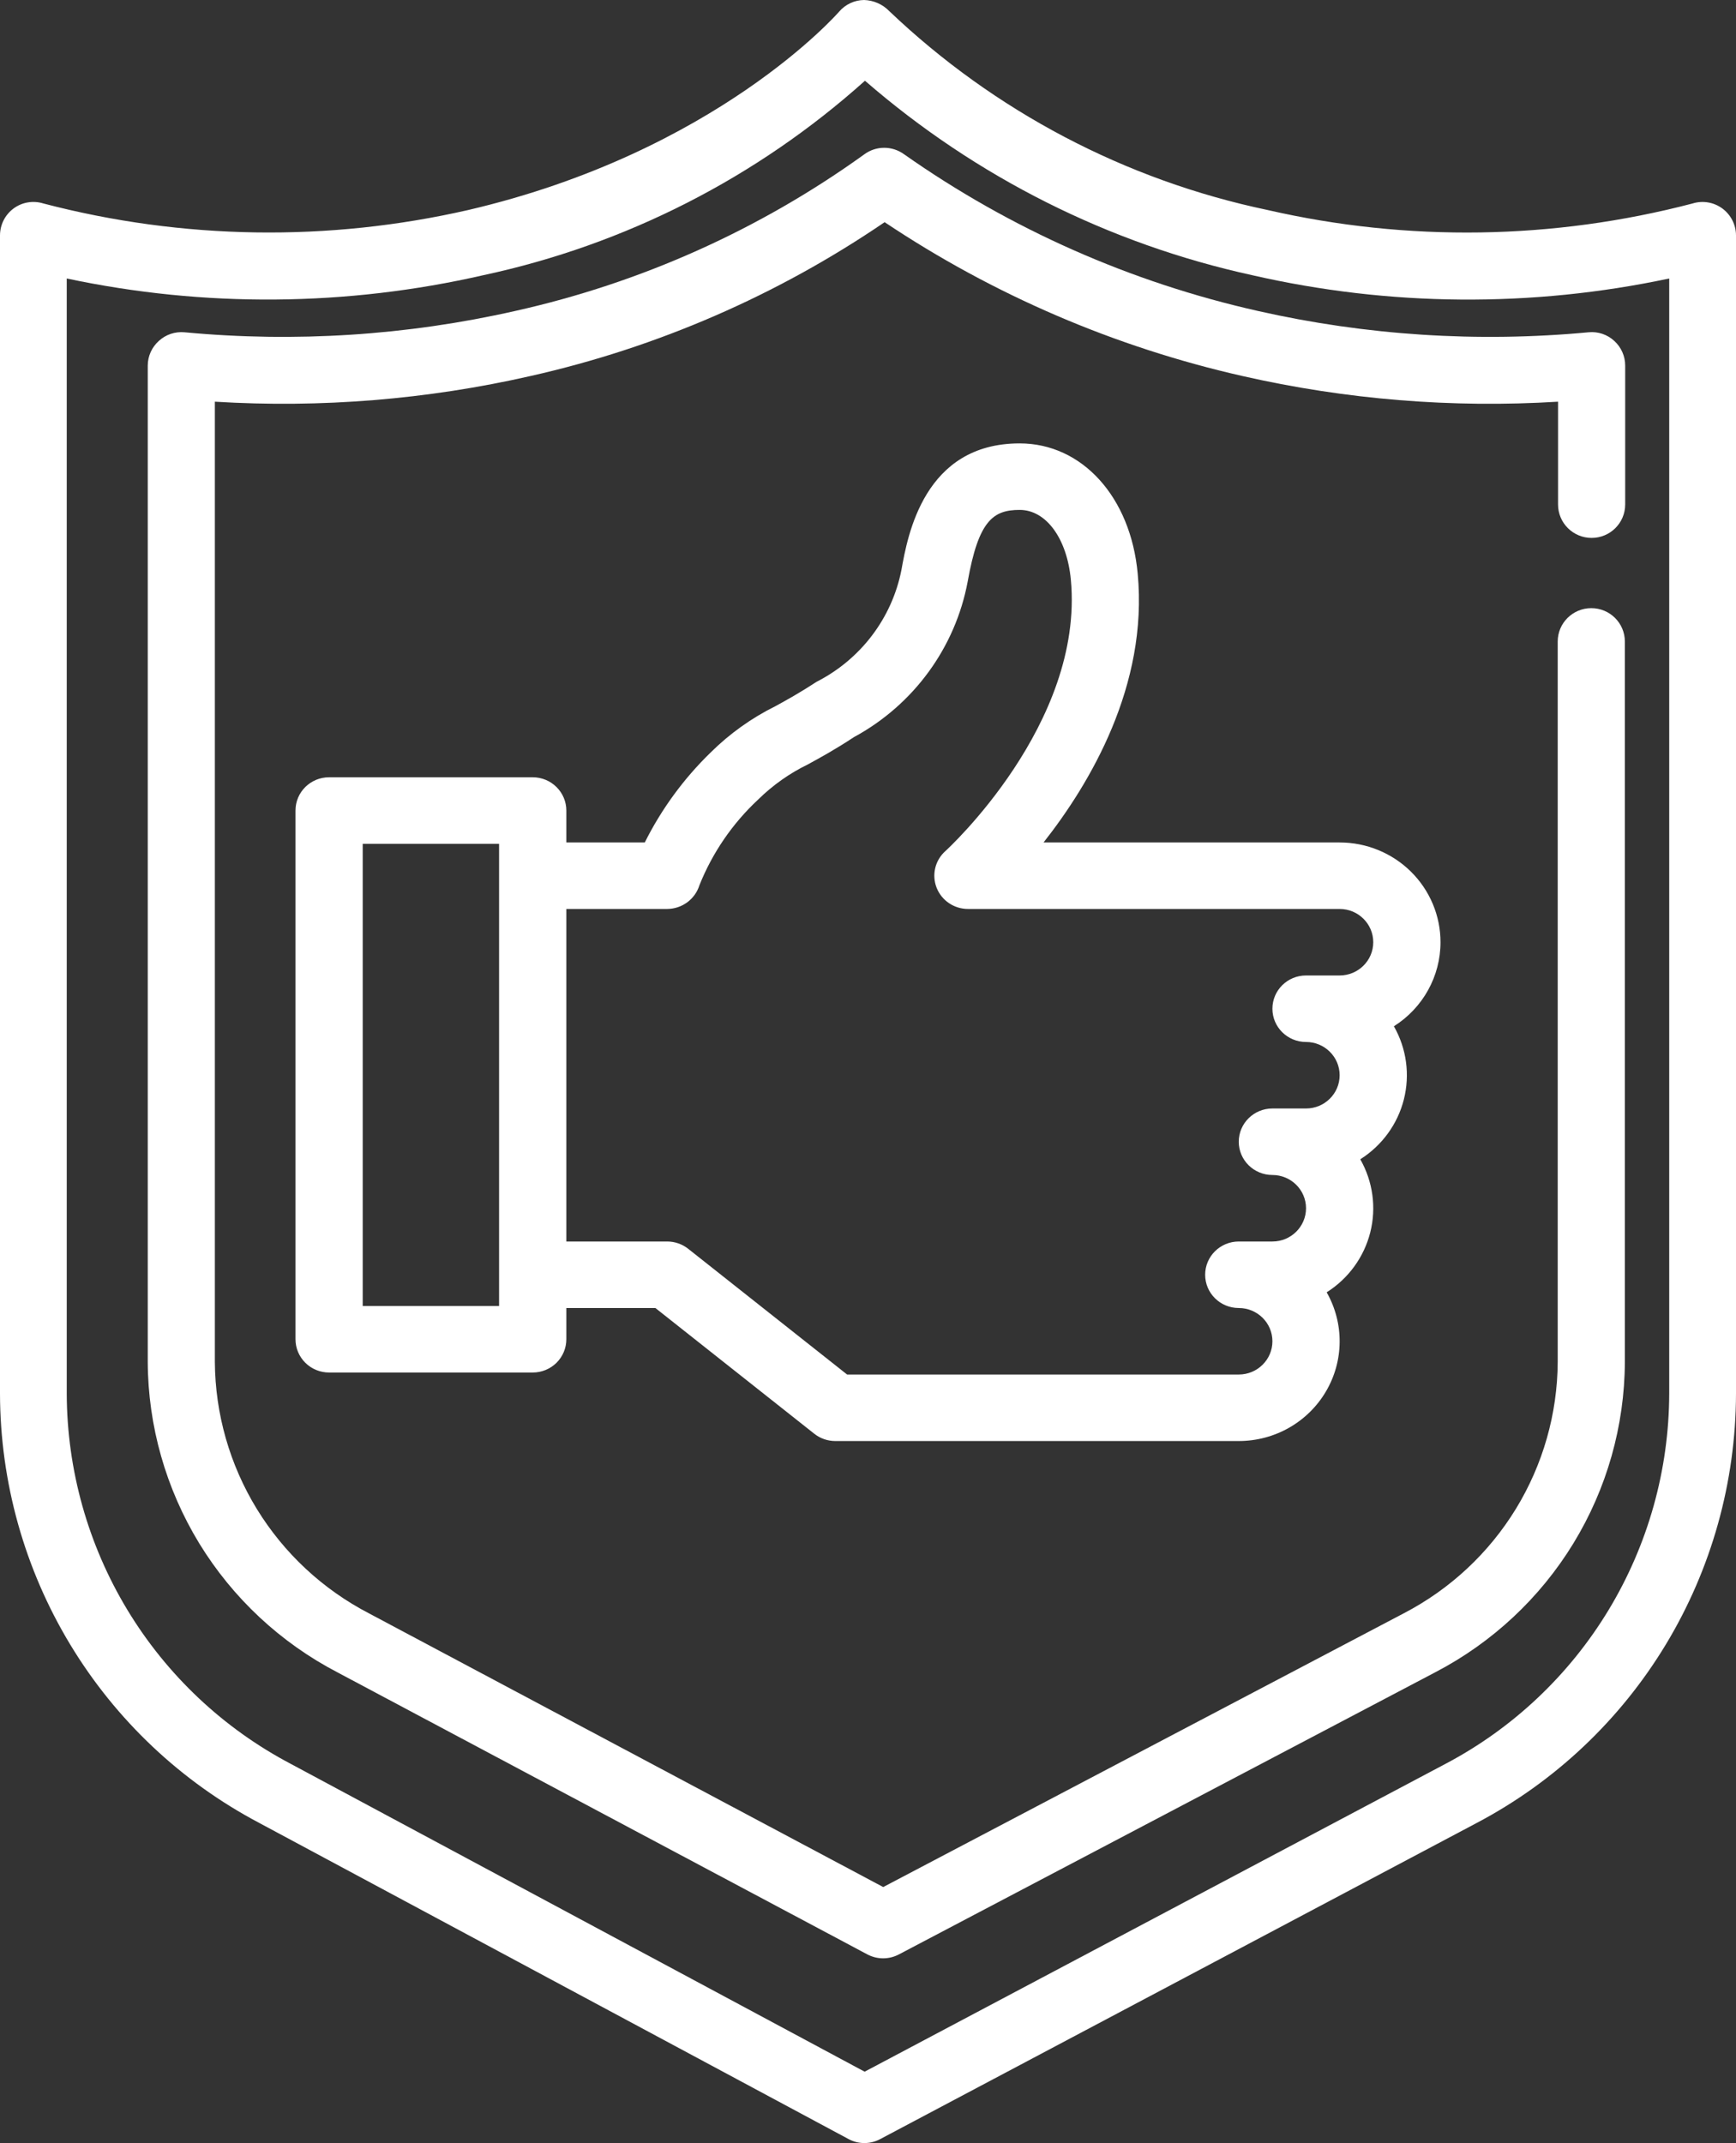 <?xml version="1.0" encoding="utf-8"?>
<svg width="47px" height="58px" viewBox="0 0 47 58" version="1.1" xmlns:xlink="http://www.w3.org/1999/xlink" xmlns="http://www.w3.org/2000/svg">
  <rect x="0" y="0" width="47" height="58" fill="#333333" stroke="none"/>
  <g id="noun-guarantee-4015453">
    <path d="M46.63 5.642C46.398 5.472 46.099 5.421 45.824 5.507C42.058 6.492 38.11 6.553 34.316 5.683C30.471 4.877 26.925 3.013 24.076 0.301C23.896 0.115 23.651 0.008 23.393 0C23.133 0.003 22.886 0.119 22.717 0.317C22.684 0.354 19.401 4.113 12.684 5.682C8.889 6.551 4.941 6.492 1.175 5.507C0.901 5.421 0.601 5.47 0.369 5.641C0.137 5.812 0 6.083 0 6.372L0 37.72C0.006 40.113 0.663 42.46 1.9 44.506C3.137 46.553 4.907 48.222 7.019 49.336L22.978 57.894L22.978 57.894C23.243 58.035 23.561 58.035 23.827 57.894L39.979 49.337C42.092 48.224 43.862 46.554 45.1 44.507C46.337 42.46 46.994 40.114 47 37.72L47 6.372C47 6.084 46.862 5.813 46.63 5.642L46.63 5.642ZM45.192 37.72C45.186 39.784 44.618 41.807 43.551 43.572C42.484 45.336 40.958 46.776 39.136 47.736L23.409 56.068L7.872 47.737C6.049 46.778 4.52 45.339 3.451 43.574C2.383 41.809 1.814 39.785 1.807 37.72L1.807 7.537C5.532 8.327 9.383 8.296 13.094 7.446C16.933 6.622 20.491 4.809 23.418 2.185C26.42 4.79 30.024 6.6 33.903 7.448C37.615 8.297 41.467 8.328 45.192 7.537L45.192 37.72Z" id="Shape" fill="#FFFFFF" stroke="none" />
    <path d="M24.471 4.171C24.15 3.941 23.717 3.943 23.4 4.177C20.57 6.214 17.354 7.656 13.947 8.416C11.013 9.08 7.992 9.274 4.997 8.993C4.742 8.969 4.489 9.053 4.301 9.226C4.111 9.396 4.001 9.638 4 9.893L4 36.86C4.008 38.593 4.491 40.29 5.395 41.771C6.301 43.251 7.594 44.458 9.137 45.261L23.481 52.893L23.481 52.893C23.613 52.963 23.76 53 23.909 53C24.058 53 24.203 52.964 24.335 52.895L38.859 45.258C40.401 44.455 41.694 43.248 42.598 41.769C43.502 40.289 43.984 38.592 43.991 36.86L43.991 17.363C43.991 16.863 43.584 16.459 43.082 16.459C42.58 16.459 42.173 16.863 42.173 17.363L42.173 36.86C42.166 38.263 41.774 39.638 41.04 40.837C40.306 42.035 39.258 43.011 38.008 43.661L23.912 51.071L9.992 43.665C8.74 43.016 7.69 42.039 6.954 40.84C6.219 39.641 5.826 38.265 5.817 36.86L5.817 10.871C8.684 11.047 11.561 10.814 14.361 10.177C17.793 9.405 21.047 7.992 23.95 6.013C26.895 7.981 30.18 9.393 33.639 10.177C36.439 10.814 39.316 11.048 42.182 10.871L42.182 13.653C42.182 14.153 42.589 14.558 43.091 14.558C43.593 14.558 44 14.153 44 13.653L44 9.893C44 9.639 43.892 9.396 43.703 9.225C43.515 9.052 43.261 8.967 43.007 8.993C40.011 9.274 36.99 9.079 34.057 8.416C30.612 7.642 27.354 6.2 24.471 4.171L24.471 4.171Z" id="Path" fill="#FFFFFF" stroke="none" />
    <path d="M39 25.5C39 24.784 38.712 24.097 38.2 23.591C37.688 23.085 36.993 22.8 36.269 22.8L28.253 22.8C29.508 21.207 31.087 18.553 30.802 15.527C30.612 13.45 29.297 12 27.606 12C25.017 12 24.573 14.489 24.405 15.426C24.149 16.729 23.302 17.843 22.11 18.451C21.655 18.748 21.305 18.942 20.992 19.113L20.992 19.113C20.344 19.434 19.753 19.857 19.241 20.364C18.512 21.072 17.909 21.895 17.457 22.8L15.333 22.8L15.333 21.936C15.333 21.698 15.237 21.469 15.066 21.3C14.896 21.131 14.664 21.036 14.423 21.036L8.91 21.036C8.407 21.036 8 21.439 8 21.936L8 36.246C8 36.485 8.096 36.713 8.267 36.883C8.437 37.051 8.668 37.146 8.91 37.146L14.423 37.146C14.664 37.146 14.896 37.051 15.066 36.883C15.237 36.713 15.333 36.485 15.333 36.246L15.333 35.4L17.744 35.4L22.046 38.803C22.207 38.931 22.408 39 22.615 39L33.538 39C34.509 39 35.406 38.491 35.896 37.662C36.386 36.834 36.394 35.811 35.918 34.975C36.506 34.604 36.928 34.024 37.098 33.354C37.267 32.685 37.17 31.977 36.828 31.375C37.416 31.003 37.839 30.424 38.008 29.754C38.177 29.084 38.081 28.377 37.738 27.775C38.524 27.279 39 26.421 39 25.5L39 25.5ZM13.512 35.345L9.82 35.345L9.82 22.837L13.512 22.837L13.512 35.345ZM36.269 26.4L35.359 26.4C34.856 26.4 34.449 26.803 34.449 27.3C34.449 27.797 34.856 28.2 35.359 28.2C35.861 28.2 36.269 28.603 36.269 29.1C36.269 29.597 35.861 30 35.359 30L34.449 30C33.946 30 33.538 30.403 33.538 30.9C33.538 31.397 33.946 31.8 34.449 31.8C34.951 31.8 35.359 32.203 35.359 32.7C35.359 33.197 34.951 33.6 34.449 33.6L33.538 33.6C33.035 33.6 32.628 34.003 32.628 34.5C32.628 34.997 33.035 35.4 33.538 35.4C34.041 35.4 34.449 35.803 34.449 36.3C34.449 36.797 34.041 37.2 33.538 37.2L22.934 37.2L18.633 33.798C18.471 33.67 18.27 33.6 18.064 33.6L15.333 33.6L15.333 24.6L18.064 24.6C18.464 24.597 18.816 24.339 18.935 23.961C19.287 23.08 19.831 22.286 20.528 21.637C20.922 21.25 21.376 20.929 21.874 20.687C22.222 20.497 22.616 20.281 23.12 19.949L23.12 19.949C24.734 19.074 25.864 17.528 26.199 15.739C26.492 14.09 26.887 13.8 27.606 13.8C28.325 13.8 28.888 14.577 28.992 15.69C29.356 19.593 25.635 22.998 25.597 23.032L25.597 23.032C25.316 23.281 25.221 23.676 25.357 24.024C25.493 24.372 25.832 24.601 26.209 24.6L36.269 24.6C36.771 24.6 37.179 25.003 37.179 25.5C37.179 25.997 36.771 26.4 36.269 26.4L36.269 26.4Z" id="Shape" fill="#FFFFFF" stroke="none" />
  </g>
</svg>